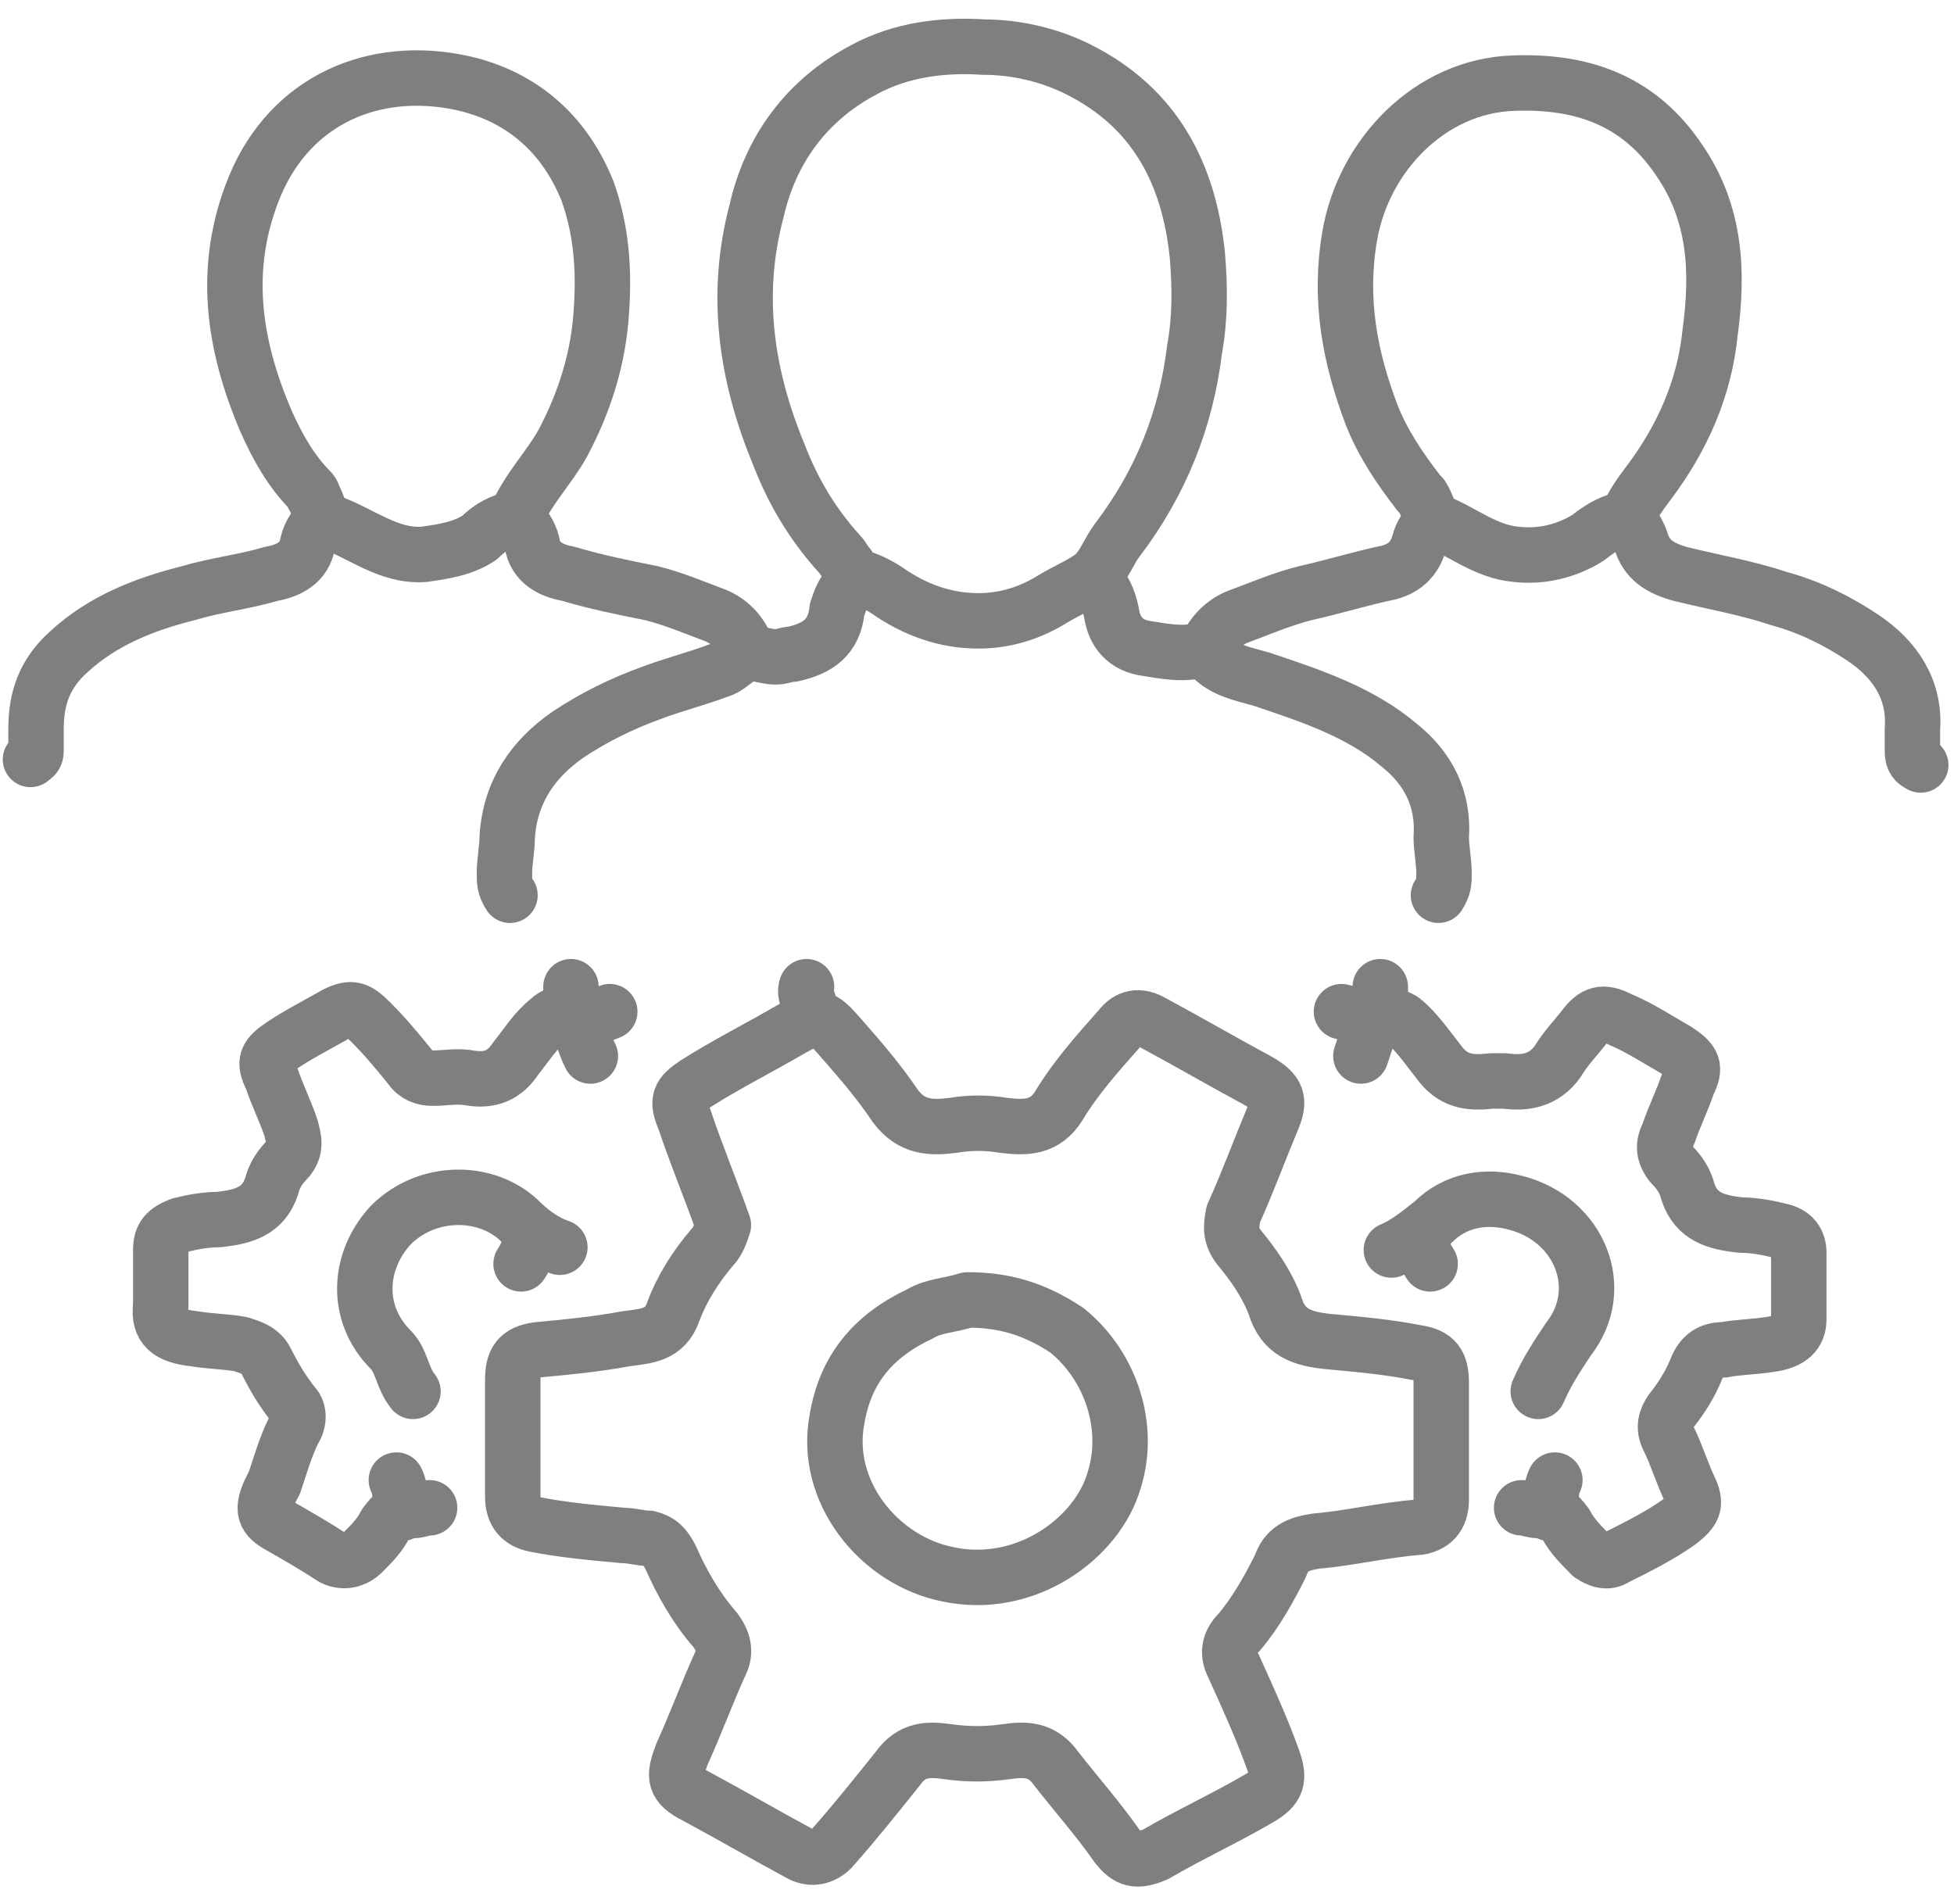 <?xml version="1.0" encoding="utf-8"?>
<!-- Generator: Adobe Illustrator 27.6.1, SVG Export Plug-In . SVG Version: 6.00 Build 0)  -->
<svg version="1.1" id="Layer_1" xmlns="http://www.w3.org/2000/svg" xmlns:xlink="http://www.w3.org/1999/xlink" x="0px" y="0px"
	 viewBox="0 0 70.5 68.7" style="enable-background:new 0 0 70.5 68.7;" xml:space="preserve">
<style type="text/css">
	.st0{opacity:0.5;fill:none;stroke:#000000;stroke-width:2;stroke-linecap:round;stroke-linejoin:round;stroke-miterlimit:10;}
</style>
<path class="st0" d="M34.9,46.9c-0.6,0.2-1.2,0.2-1.7,0.5c-1.7,0.8-2.7,2-3,3.8c-0.5,2.6,1.5,5.1,4,5.6c2.8,0.6,5.4-1.3,6-3.4
	c0.6-1.9-0.1-4.1-1.7-5.4C37.3,47.2,36.2,46.9,34.9,46.9 M29.1,35.6c-0.1,0.3,0.1,0.5,0.1,0.7 M51.2,44.7c0.1,0.3,0.2,0.6,0.4,0.9
	 M49.8,35.6c0,0.3,0,0.6,0.1,0.9 M19.2,44.7c-0.1,0.3-0.2,0.6-0.4,0.9 M20.6,35.6c0,0.3,0,0.6-0.1,0.9 M49.5,36.8
	c-0.4-0.1-0.7-0.2-1.1-0.3 M20.9,36.9c0.1,0.4,0.2,0.8,0.4,1.2 M14.3,53.4c0.2,0.4,0.1,0.8,0.2,1.2 M56.1,53.4
	c-0.2,0.4-0.1,0.8-0.2,1.2 M51.7,18.7c-0.2,0.3-0.4,0.5-0.5,0.9c-0.2,0.7-0.7,1-1.3,1.1c-0.9,0.2-1.9,0.5-2.8,0.7
	c-0.8,0.2-1.5,0.5-2.3,0.8c-0.6,0.2-1,0.6-1.3,1.2 M18.7,18.7c0.2,0.3,0.4,0.5,0.5,0.9c0.1,0.7,0.7,1,1.3,1.1c1,0.3,2,0.5,3,0.7
	c0.8,0.2,1.5,0.5,2.3,0.8c0.5,0.2,0.9,0.6,1.1,1.1 M20.2,45c-0.6-0.2-1.1-0.6-1.5-1c-1.2-1.1-3.3-1.1-4.6,0.2
	c-1.2,1.3-1.3,3.2,0,4.5c0.4,0.4,0.4,1,0.8,1.5 M55.5,50.2c0.3-0.7,0.7-1.3,1.1-1.9c1.4-1.8,0.4-4.3-1.9-4.9c-1.1-0.3-2.2-0.1-3,0.7
	c-0.5,0.4-1,0.8-1.5,1 M39.5,20.9c0.3,0.3,0.5,0.7,0.6,1.2c0.1,0.7,0.5,1.2,1.3,1.3c0.6,0.1,1.2,0.2,1.7,0.1c0.2,0,0.4,0,0.6,0.2
	c0.5,0.5,1.1,0.6,1.8,0.8c1.8,0.6,3.6,1.2,5,2.4c1,0.8,1.6,1.9,1.5,3.3c0,0.4,0.1,0.9,0.1,1.3c0,0.3,0,0.5-0.2,0.8 M11.6,18.7
	c-0.2,0.3-0.4,0.5-0.5,0.9c-0.1,0.7-0.7,1-1.3,1.1c-1,0.3-2,0.4-3,0.7c-1.6,0.4-3.1,1-4.3,2.1c-0.9,0.8-1.2,1.7-1.2,2.8
	c0,0.3,0,0.5,0,0.8c0,0.2-0.1,0.2-0.2,0.3 M58.7,18.7c0.2,0.2,0.4,0.5,0.5,0.8c0.2,0.7,0.7,1,1.4,1.2c1.2,0.3,2.4,0.5,3.6,0.9
	c1.1,0.3,2.1,0.8,3,1.4c1.2,0.8,1.9,1.9,1.8,3.3c0,0.3,0,0.5,0,0.8c0,0.3,0.1,0.4,0.3,0.5 M22,36.5c-0.5,0.2-1,0.4-1.5,0.1
	c-0.2-0.1-0.5,0-0.7,0.2c-0.5,0.4-0.8,0.9-1.2,1.4c-0.4,0.6-0.9,0.8-1.6,0.7c-0.5-0.1-0.9,0-1.4,0c-0.3,0-0.6-0.1-0.8-0.4
	c-0.4-0.5-0.9-1.1-1.4-1.6c-0.5-0.5-0.7-0.6-1.3-0.3c-0.7,0.4-1.3,0.7-1.9,1.1c-0.6,0.4-0.7,0.6-0.4,1.2c0.2,0.6,0.5,1.2,0.7,1.8
	c0.1,0.4,0.2,0.7-0.1,1.1c-0.3,0.3-0.5,0.6-0.6,1c-0.3,0.9-1,1.1-1.9,1.2c-0.5,0-1,0.1-1.4,0.2c-0.5,0.2-0.7,0.4-0.7,0.9
	c0,0.7,0,1.3,0,2c-0.1,0.8,0.3,1.1,1.2,1.2c0.6,0.1,1.2,0.1,1.7,0.2c0.3,0.1,0.7,0.2,0.9,0.6c0.3,0.6,0.6,1.1,1,1.6
	c0.2,0.2,0.2,0.6,0,0.9c-0.3,0.6-0.5,1.3-0.7,1.9C9.4,54.4,9.5,54.7,10,55c0.7,0.4,1.4,0.8,2,1.2c0.4,0.2,0.8,0.1,1.1-0.2
	c0.3-0.3,0.6-0.6,0.8-1c0.3-0.4,0.5-0.6,1-0.5c0.2,0,0.4-0.1,0.6-0.1 M49.1,38.1c0.1-0.3,0.2-0.6,0.3-0.9c0.2-0.6,0.7-0.7,1.2-0.4
	c0.5,0.4,0.9,1,1.3,1.5c0.5,0.7,1.1,0.8,1.9,0.7c0.2,0,0.3,0,0.5,0c0.7,0.1,1.4,0,1.9-0.7c0.3-0.5,0.7-0.9,1-1.3
	c0.4-0.5,0.7-0.5,1.3-0.2c0.7,0.3,1.3,0.7,2,1.1c0.6,0.4,0.7,0.6,0.4,1.2c-0.2,0.6-0.5,1.2-0.7,1.8c-0.2,0.4-0.2,0.7,0.1,1.1
	c0.3,0.3,0.5,0.6,0.6,1c0.3,0.9,1,1.1,1.9,1.2c0.5,0,1,0.1,1.4,0.2c0.5,0.1,0.7,0.4,0.7,0.8c0,0.8,0,1.6,0,2.4c0,0.5-0.3,0.8-1,0.9
	c-0.6,0.1-1.2,0.1-1.7,0.2c-0.5,0-0.8,0.2-1,0.7c-0.2,0.5-0.5,1-0.9,1.5c-0.2,0.3-0.3,0.6-0.1,1c0.3,0.6,0.5,1.3,0.8,1.9
	c0.2,0.5,0.1,0.7-0.4,1.1c-0.7,0.5-1.5,0.9-2.3,1.3c-0.3,0.2-0.6,0.1-0.9-0.1c-0.3-0.3-0.7-0.7-0.9-1.1c-0.3-0.4-0.5-0.6-1-0.5
	c-0.2,0-0.4-0.1-0.6-0.1 M26.1,44.2c-0.1,0.3-0.2,0.6-0.4,0.8c-0.6,0.7-1.1,1.5-1.4,2.3c-0.3,0.9-1,0.9-1.7,1
	c-1.1,0.2-2.1,0.3-3.2,0.4c-0.7,0.1-0.9,0.4-0.9,1.1c0,1.4,0,2.8,0,4.2c0,0.6,0.3,0.9,0.8,1c1,0.2,2.1,0.3,3.2,0.4
	c0.3,0,0.6,0.1,0.9,0.1c0.4,0.1,0.6,0.3,0.8,0.7c0.4,0.9,0.9,1.8,1.6,2.6c0.3,0.4,0.4,0.8,0.2,1.2c-0.5,1.1-0.9,2.2-1.4,3.3
	c-0.3,0.8-0.3,1.1,0.5,1.5c1.3,0.7,2.5,1.4,3.8,2.1c0.4,0.2,0.8,0.1,1.1-0.2c0.8-0.9,1.6-1.9,2.4-2.9c0.5-0.7,1.1-0.7,1.8-0.6
	c0.7,0.1,1.4,0.1,2.1,0c0.7-0.1,1.3-0.1,1.8,0.6c0.7,0.9,1.5,1.8,2.2,2.8c0.4,0.5,0.7,0.6,1.4,0.3c1.2-0.7,2.5-1.3,3.7-2
	c0.7-0.4,0.8-0.7,0.5-1.5c-0.4-1.1-0.9-2.2-1.4-3.3c-0.2-0.4-0.2-0.8,0.2-1.2c0.6-0.7,1.1-1.6,1.5-2.4c0.2-0.6,0.6-0.8,1.3-0.9
	c1.2-0.1,2.4-0.4,3.7-0.5c0.6-0.1,0.8-0.5,0.8-1c0-1.4,0-2.8,0-4.2c0-0.7-0.2-1-0.9-1.1c-1-0.2-2.1-0.3-3.2-0.4
	c-0.9-0.1-1.6-0.3-1.9-1.3c-0.3-0.8-0.8-1.5-1.3-2.1c-0.3-0.4-0.3-0.7-0.2-1.2c0.5-1.1,0.9-2.2,1.4-3.4c0.3-0.7,0.2-1-0.5-1.4
	c-1.3-0.7-2.5-1.4-3.8-2.1c-0.5-0.3-0.9-0.2-1.2,0.2c-0.8,0.9-1.6,1.8-2.2,2.8c-0.5,0.8-1.2,0.8-2,0.7c-0.6-0.1-1.2-0.1-1.8,0
	c-0.8,0.1-1.5,0.1-2.1-0.7c-0.6-0.9-1.3-1.7-2-2.5c-0.7-0.8-0.8-0.8-1.7-0.3c-1.2,0.7-2.4,1.3-3.5,2c-0.6,0.4-0.7,0.6-0.4,1.3
	C25.1,41.6,25.6,42.8,26.1,44.2 M18.6,18.7c0.4-1,1.2-1.8,1.7-2.7c0.8-1.5,1.3-3.1,1.4-4.8c0.1-1.5,0-2.9-0.5-4.3
	c-0.8-2-2.3-3.4-4.5-3.9c-3.2-0.7-6.2,0.6-7.5,3.7C8,9.6,8.4,12.4,9.6,15.2c0.4,0.9,0.9,1.8,1.6,2.5c0,0,0.1,0.1,0.1,0.2
	c0.2,0.3,0.2,0.7,0.5,0.9c1.2,0.4,2.2,1.3,3.5,1.2c0.7-0.1,1.4-0.2,2-0.6C17.7,19,18.1,18.8,18.6,18.7 M58.7,18.7
	c0.2-0.5,0.5-0.9,0.8-1.3c1.2-1.6,2-3.4,2.2-5.4c0.3-2.2,0.2-4.3-1.1-6.2c-1.4-2.1-3.4-2.9-6-2.8c-3,0.1-5.4,2.6-5.9,5.5
	c-0.4,2.3,0,4.4,0.8,6.5c0.4,1,1,1.9,1.7,2.8c0,0,0,0,0.1,0.1c0.2,0.3,0.3,0.8,0.5,0.9c1,0.4,1.8,1.1,2.9,1.2
	c0.9,0.1,1.8-0.1,2.6-0.6C57.8,19,58.2,18.8,58.7,18.7 M30.9,20.8c0.4,0.1,0.8,0.3,1.1,0.5c1,0.7,2.1,1.1,3.3,1.1
	c1,0,1.9-0.3,2.7-0.8c0.5-0.3,1-0.5,1.4-0.8c0.4-0.3,0.6-0.9,0.9-1.3c1.6-2.1,2.5-4.4,2.8-6.9c0.2-1.1,0.2-2.2,0.1-3.4
	c-0.3-2.9-1.5-5.3-4.3-6.7c-1-0.5-2.2-0.8-3.4-0.8c-1.5-0.1-3,0.1-4.3,0.8c-2.1,1.1-3.4,2.9-3.9,5.1c-0.8,3-0.4,5.9,0.8,8.8
	c0.5,1.3,1.2,2.5,2.2,3.6c0.1,0.1,0.2,0.3,0.3,0.4c0.2,0.3,0.2,0.5,0,0.8c-0.2,0.2-0.3,0.5-0.4,0.8c-0.1,1-0.7,1.4-1.6,1.6
	c-0.2,0-0.4,0.1-0.6,0.1c-0.4,0-0.8-0.2-1.1-0.1c-0.3,0.1-0.6,0.5-1,0.6c-0.8,0.3-1.6,0.5-2.4,0.8c-1.1,0.4-2.1,0.9-3,1.5
	c-1.3,0.9-2.1,2.1-2.2,3.7c0,0.4-0.1,0.9-0.1,1.3c0,0.3,0,0.5,0.2,0.8"/>
</svg>

